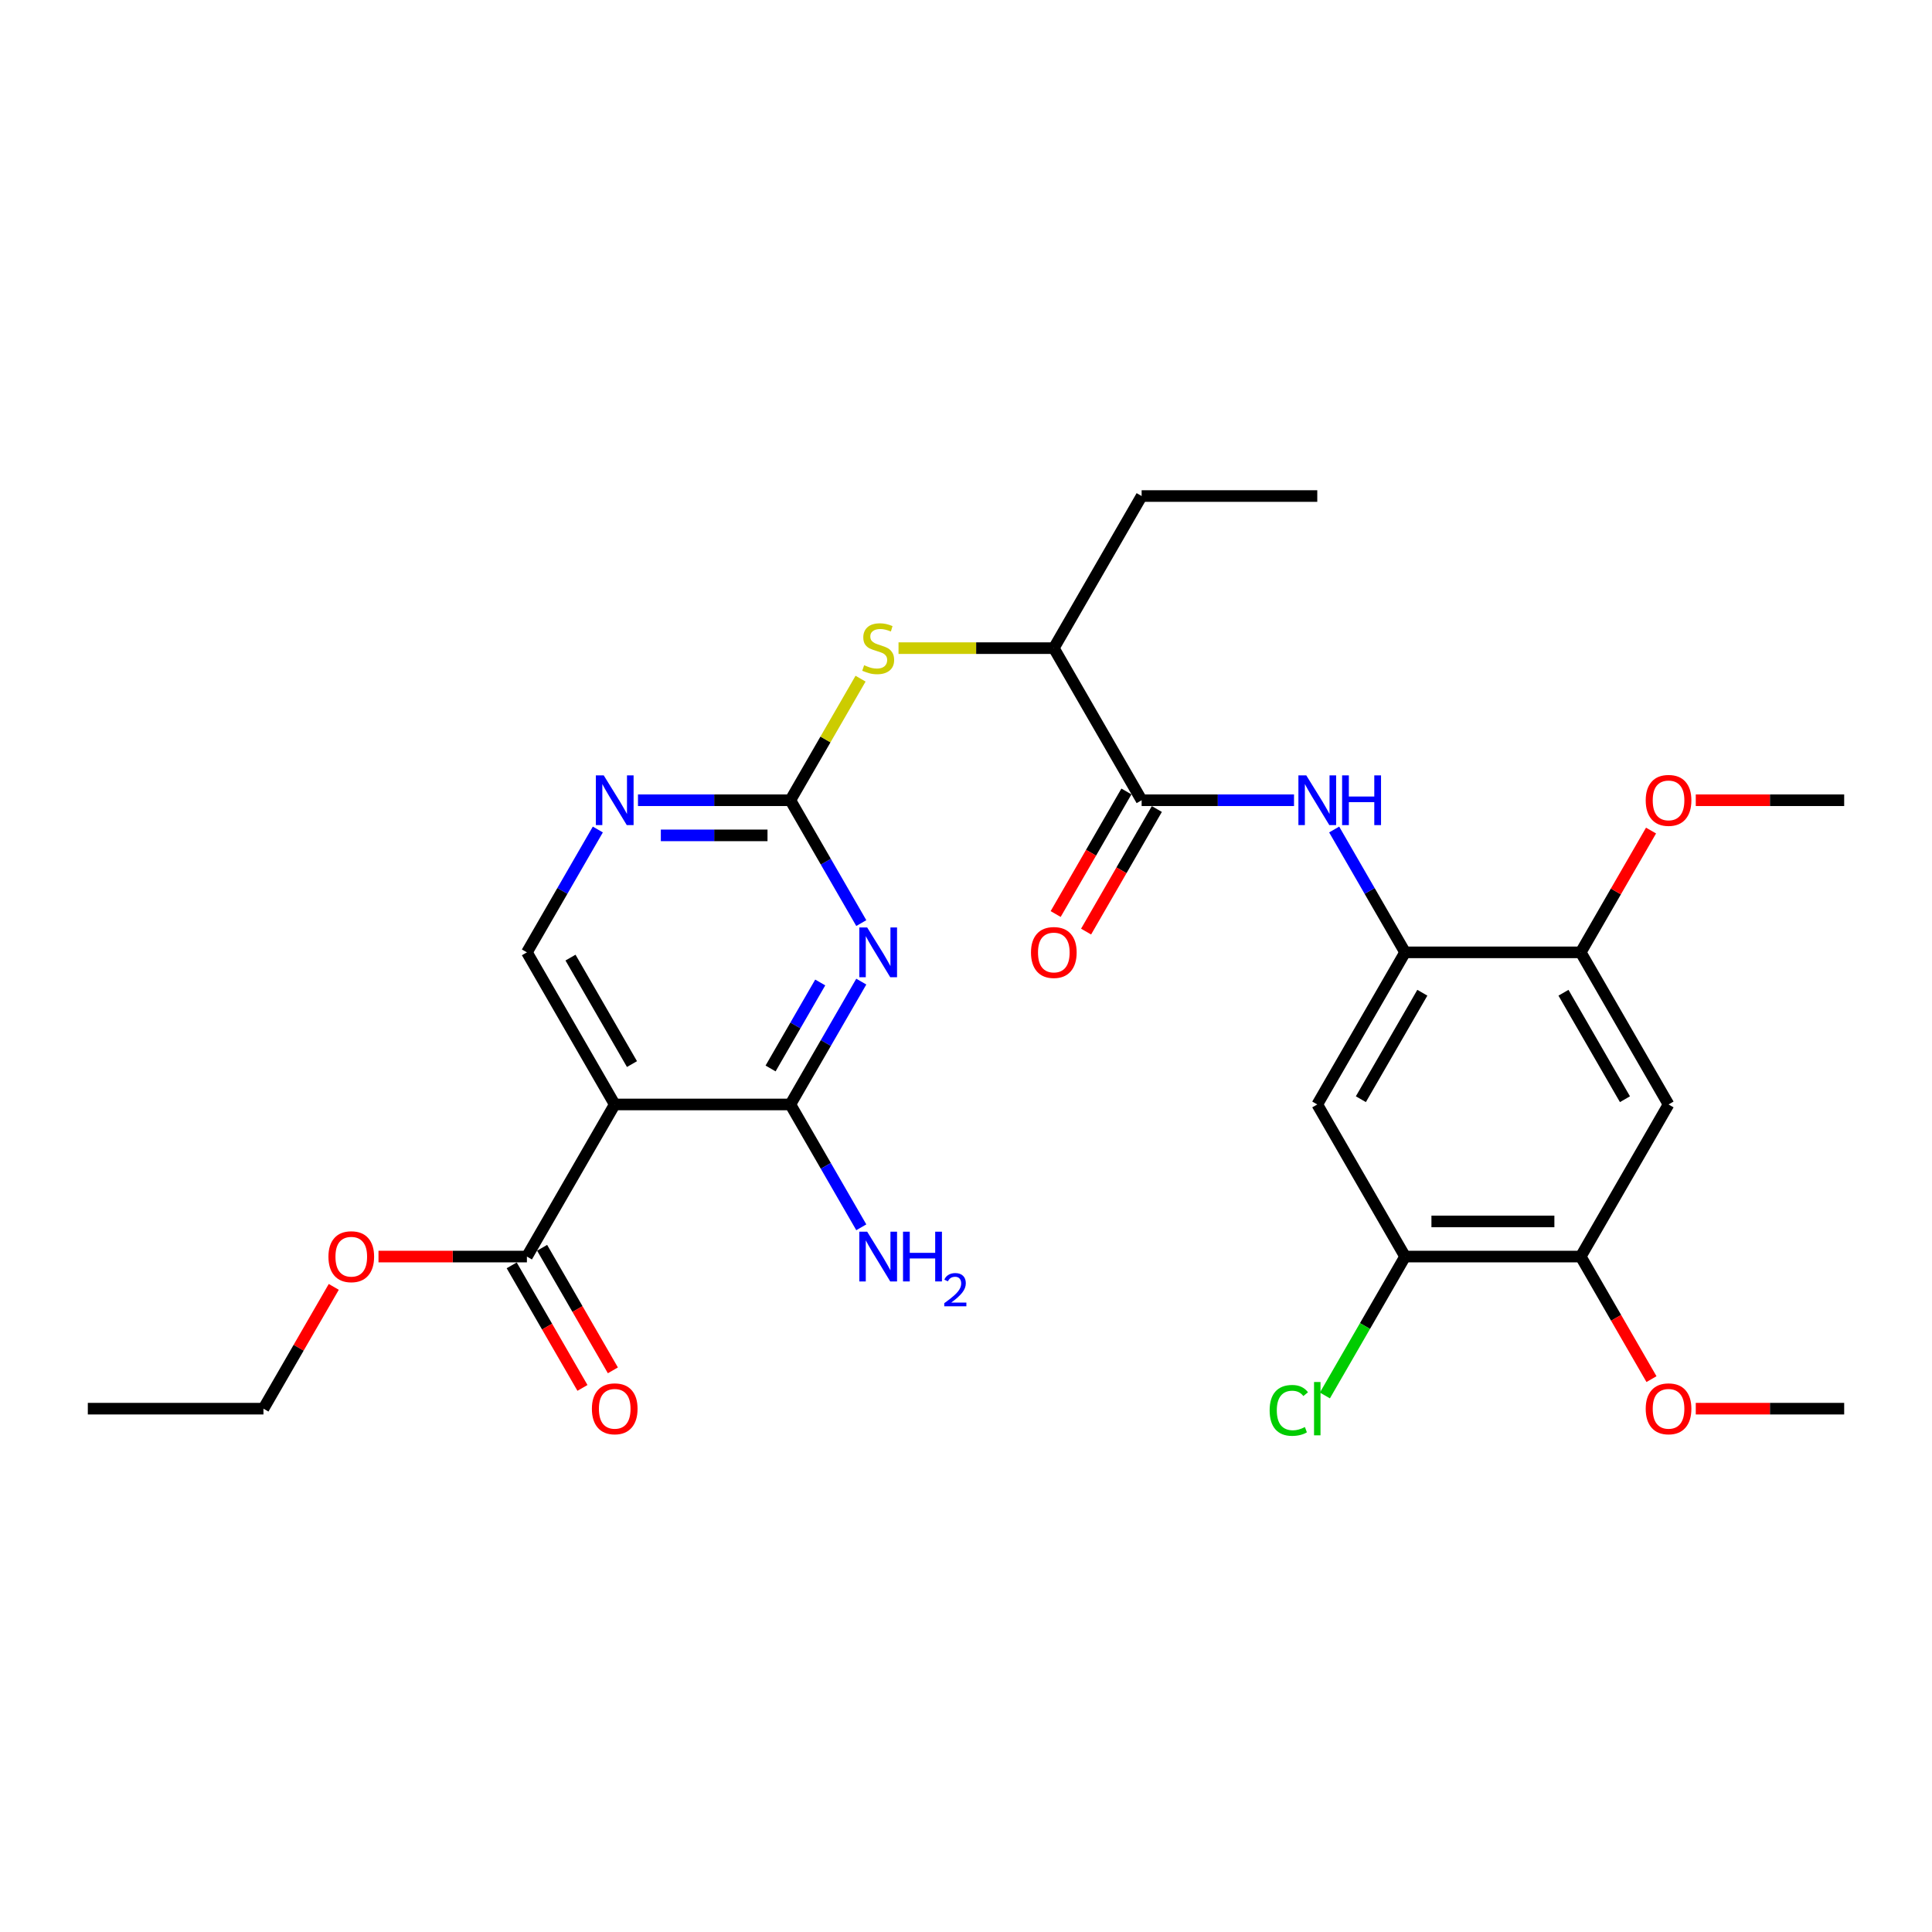 <?xml version='1.0' encoding='iso-8859-1'?>
<svg version='1.1' baseProfile='full'
              xmlns='http://www.w3.org/2000/svg'
                      xmlns:rdkit='http://www.rdkit.org/xml'
                      xmlns:xlink='http://www.w3.org/1999/xlink'
                  xml:space='preserve'
width='1000px' height='1000px' viewBox='0 0 1000 1000'>
<!-- END OF HEADER -->
<rect style='opacity:1.0;fill:#FFFFFF;stroke:none' width='1000' height='1000' x='0' y='0'> </rect>
<path class='bond-0' d='M 445.801,508.082 L 427.446,539.874' style='fill:none;fill-rule:evenodd;stroke:#0000FF;stroke-width:6px;stroke-linecap:butt;stroke-linejoin:miter;stroke-opacity:1' />
<path class='bond-0' d='M 427.446,539.874 L 409.091,571.666' style='fill:none;fill-rule:evenodd;stroke:#000000;stroke-width:6px;stroke-linecap:butt;stroke-linejoin:miter;stroke-opacity:1' />
<path class='bond-0' d='M 424.549,508.529 L 411.7,530.783' style='fill:none;fill-rule:evenodd;stroke:#0000FF;stroke-width:6px;stroke-linecap:butt;stroke-linejoin:miter;stroke-opacity:1' />
<path class='bond-0' d='M 411.7,530.783 L 398.852,553.037' style='fill:none;fill-rule:evenodd;stroke:#000000;stroke-width:6px;stroke-linecap:butt;stroke-linejoin:miter;stroke-opacity:1' />
<path class='bond-2' d='M 445.801,477.791 L 427.446,445.999' style='fill:none;fill-rule:evenodd;stroke:#0000FF;stroke-width:6px;stroke-linecap:butt;stroke-linejoin:miter;stroke-opacity:1' />
<path class='bond-2' d='M 427.446,445.999 L 409.091,414.207' style='fill:none;fill-rule:evenodd;stroke:#000000;stroke-width:6px;stroke-linecap:butt;stroke-linejoin:miter;stroke-opacity:1' />
<path class='bond-1' d='M 409.091,571.666 L 318.182,571.666' style='fill:none;fill-rule:evenodd;stroke:#000000;stroke-width:6px;stroke-linecap:butt;stroke-linejoin:miter;stroke-opacity:1' />
<path class='bond-18' d='M 409.091,571.666 L 427.446,603.458' style='fill:none;fill-rule:evenodd;stroke:#000000;stroke-width:6px;stroke-linecap:butt;stroke-linejoin:miter;stroke-opacity:1' />
<path class='bond-18' d='M 427.446,603.458 L 445.801,635.25' style='fill:none;fill-rule:evenodd;stroke:#0000FF;stroke-width:6px;stroke-linecap:butt;stroke-linejoin:miter;stroke-opacity:1' />
<path class='bond-7' d='M 318.182,571.666 L 272.727,650.396' style='fill:none;fill-rule:evenodd;stroke:#000000;stroke-width:6px;stroke-linecap:butt;stroke-linejoin:miter;stroke-opacity:1' />
<path class='bond-29' d='M 318.182,571.666 L 272.727,492.936' style='fill:none;fill-rule:evenodd;stroke:#000000;stroke-width:6px;stroke-linecap:butt;stroke-linejoin:miter;stroke-opacity:1' />
<path class='bond-29' d='M 327.11,550.766 L 295.291,495.655' style='fill:none;fill-rule:evenodd;stroke:#000000;stroke-width:6px;stroke-linecap:butt;stroke-linejoin:miter;stroke-opacity:1' />
<path class='bond-6' d='M 409.091,414.207 L 369.655,414.207' style='fill:none;fill-rule:evenodd;stroke:#000000;stroke-width:6px;stroke-linecap:butt;stroke-linejoin:miter;stroke-opacity:1' />
<path class='bond-6' d='M 369.655,414.207 L 330.218,414.207' style='fill:none;fill-rule:evenodd;stroke:#0000FF;stroke-width:6px;stroke-linecap:butt;stroke-linejoin:miter;stroke-opacity:1' />
<path class='bond-6' d='M 397.26,432.389 L 369.655,432.389' style='fill:none;fill-rule:evenodd;stroke:#000000;stroke-width:6px;stroke-linecap:butt;stroke-linejoin:miter;stroke-opacity:1' />
<path class='bond-6' d='M 369.655,432.389 L 342.049,432.389' style='fill:none;fill-rule:evenodd;stroke:#0000FF;stroke-width:6px;stroke-linecap:butt;stroke-linejoin:miter;stroke-opacity:1' />
<path class='bond-10' d='M 409.091,414.207 L 427.257,382.742' style='fill:none;fill-rule:evenodd;stroke:#000000;stroke-width:6px;stroke-linecap:butt;stroke-linejoin:miter;stroke-opacity:1' />
<path class='bond-10' d='M 427.257,382.742 L 445.423,351.277' style='fill:none;fill-rule:evenodd;stroke:#CCCC00;stroke-width:6px;stroke-linecap:butt;stroke-linejoin:miter;stroke-opacity:1' />
<path class='bond-3' d='M 590.909,414.207 L 545.455,335.477' style='fill:none;fill-rule:evenodd;stroke:#000000;stroke-width:6px;stroke-linecap:butt;stroke-linejoin:miter;stroke-opacity:1' />
<path class='bond-5' d='M 590.909,414.207 L 630.345,414.207' style='fill:none;fill-rule:evenodd;stroke:#000000;stroke-width:6px;stroke-linecap:butt;stroke-linejoin:miter;stroke-opacity:1' />
<path class='bond-5' d='M 630.345,414.207 L 669.782,414.207' style='fill:none;fill-rule:evenodd;stroke:#0000FF;stroke-width:6px;stroke-linecap:butt;stroke-linejoin:miter;stroke-opacity:1' />
<path class='bond-16' d='M 583.036,409.661 L 564.723,441.381' style='fill:none;fill-rule:evenodd;stroke:#000000;stroke-width:6px;stroke-linecap:butt;stroke-linejoin:miter;stroke-opacity:1' />
<path class='bond-16' d='M 564.723,441.381 L 546.41,473.1' style='fill:none;fill-rule:evenodd;stroke:#FF0000;stroke-width:6px;stroke-linecap:butt;stroke-linejoin:miter;stroke-opacity:1' />
<path class='bond-16' d='M 598.782,418.752 L 580.469,450.472' style='fill:none;fill-rule:evenodd;stroke:#000000;stroke-width:6px;stroke-linecap:butt;stroke-linejoin:miter;stroke-opacity:1' />
<path class='bond-16' d='M 580.469,450.472 L 562.156,482.191' style='fill:none;fill-rule:evenodd;stroke:#FF0000;stroke-width:6px;stroke-linecap:butt;stroke-linejoin:miter;stroke-opacity:1' />
<path class='bond-4' d='M 727.273,492.936 L 708.918,461.144' style='fill:none;fill-rule:evenodd;stroke:#000000;stroke-width:6px;stroke-linecap:butt;stroke-linejoin:miter;stroke-opacity:1' />
<path class='bond-4' d='M 708.918,461.144 L 690.562,429.352' style='fill:none;fill-rule:evenodd;stroke:#0000FF;stroke-width:6px;stroke-linecap:butt;stroke-linejoin:miter;stroke-opacity:1' />
<path class='bond-8' d='M 727.273,492.936 L 681.818,571.666' style='fill:none;fill-rule:evenodd;stroke:#000000;stroke-width:6px;stroke-linecap:butt;stroke-linejoin:miter;stroke-opacity:1' />
<path class='bond-8' d='M 736.2,513.837 L 704.382,568.947' style='fill:none;fill-rule:evenodd;stroke:#000000;stroke-width:6px;stroke-linecap:butt;stroke-linejoin:miter;stroke-opacity:1' />
<path class='bond-12' d='M 727.273,492.936 L 818.182,492.936' style='fill:none;fill-rule:evenodd;stroke:#000000;stroke-width:6px;stroke-linecap:butt;stroke-linejoin:miter;stroke-opacity:1' />
<path class='bond-11' d='M 309.438,429.352 L 291.082,461.144' style='fill:none;fill-rule:evenodd;stroke:#0000FF;stroke-width:6px;stroke-linecap:butt;stroke-linejoin:miter;stroke-opacity:1' />
<path class='bond-11' d='M 291.082,461.144 L 272.727,492.936' style='fill:none;fill-rule:evenodd;stroke:#000000;stroke-width:6px;stroke-linecap:butt;stroke-linejoin:miter;stroke-opacity:1' />
<path class='bond-17' d='M 264.854,654.941 L 283.167,686.66' style='fill:none;fill-rule:evenodd;stroke:#000000;stroke-width:6px;stroke-linecap:butt;stroke-linejoin:miter;stroke-opacity:1' />
<path class='bond-17' d='M 283.167,686.66 L 301.481,718.38' style='fill:none;fill-rule:evenodd;stroke:#FF0000;stroke-width:6px;stroke-linecap:butt;stroke-linejoin:miter;stroke-opacity:1' />
<path class='bond-17' d='M 280.6,645.85 L 298.913,677.569' style='fill:none;fill-rule:evenodd;stroke:#000000;stroke-width:6px;stroke-linecap:butt;stroke-linejoin:miter;stroke-opacity:1' />
<path class='bond-17' d='M 298.913,677.569 L 317.227,709.289' style='fill:none;fill-rule:evenodd;stroke:#FF0000;stroke-width:6px;stroke-linecap:butt;stroke-linejoin:miter;stroke-opacity:1' />
<path class='bond-20' d='M 272.727,650.396 L 234.318,650.396' style='fill:none;fill-rule:evenodd;stroke:#000000;stroke-width:6px;stroke-linecap:butt;stroke-linejoin:miter;stroke-opacity:1' />
<path class='bond-20' d='M 234.318,650.396 L 195.909,650.396' style='fill:none;fill-rule:evenodd;stroke:#FF0000;stroke-width:6px;stroke-linecap:butt;stroke-linejoin:miter;stroke-opacity:1' />
<path class='bond-13' d='M 681.818,571.666 L 727.273,650.396' style='fill:none;fill-rule:evenodd;stroke:#000000;stroke-width:6px;stroke-linecap:butt;stroke-linejoin:miter;stroke-opacity:1' />
<path class='bond-9' d='M 863.636,571.666 L 818.182,492.936' style='fill:none;fill-rule:evenodd;stroke:#000000;stroke-width:6px;stroke-linecap:butt;stroke-linejoin:miter;stroke-opacity:1' />
<path class='bond-9' d='M 841.072,568.947 L 809.254,513.837' style='fill:none;fill-rule:evenodd;stroke:#000000;stroke-width:6px;stroke-linecap:butt;stroke-linejoin:miter;stroke-opacity:1' />
<path class='bond-14' d='M 863.636,571.666 L 818.182,650.396' style='fill:none;fill-rule:evenodd;stroke:#000000;stroke-width:6px;stroke-linecap:butt;stroke-linejoin:miter;stroke-opacity:1' />
<path class='bond-15' d='M 465.073,335.477 L 505.264,335.477' style='fill:none;fill-rule:evenodd;stroke:#CCCC00;stroke-width:6px;stroke-linecap:butt;stroke-linejoin:miter;stroke-opacity:1' />
<path class='bond-15' d='M 505.264,335.477 L 545.455,335.477' style='fill:none;fill-rule:evenodd;stroke:#000000;stroke-width:6px;stroke-linecap:butt;stroke-linejoin:miter;stroke-opacity:1' />
<path class='bond-21' d='M 818.182,492.936 L 836.38,461.417' style='fill:none;fill-rule:evenodd;stroke:#000000;stroke-width:6px;stroke-linecap:butt;stroke-linejoin:miter;stroke-opacity:1' />
<path class='bond-21' d='M 836.38,461.417 L 854.577,429.898' style='fill:none;fill-rule:evenodd;stroke:#FF0000;stroke-width:6px;stroke-linecap:butt;stroke-linejoin:miter;stroke-opacity:1' />
<path class='bond-19' d='M 727.273,650.396 L 706.518,686.343' style='fill:none;fill-rule:evenodd;stroke:#000000;stroke-width:6px;stroke-linecap:butt;stroke-linejoin:miter;stroke-opacity:1' />
<path class='bond-19' d='M 706.518,686.343 L 685.764,722.291' style='fill:none;fill-rule:evenodd;stroke:#00CC00;stroke-width:6px;stroke-linecap:butt;stroke-linejoin:miter;stroke-opacity:1' />
<path class='bond-30' d='M 727.273,650.396 L 818.182,650.396' style='fill:none;fill-rule:evenodd;stroke:#000000;stroke-width:6px;stroke-linecap:butt;stroke-linejoin:miter;stroke-opacity:1' />
<path class='bond-30' d='M 740.909,632.214 L 804.545,632.214' style='fill:none;fill-rule:evenodd;stroke:#000000;stroke-width:6px;stroke-linecap:butt;stroke-linejoin:miter;stroke-opacity:1' />
<path class='bond-22' d='M 818.182,650.396 L 836.495,682.115' style='fill:none;fill-rule:evenodd;stroke:#000000;stroke-width:6px;stroke-linecap:butt;stroke-linejoin:miter;stroke-opacity:1' />
<path class='bond-22' d='M 836.495,682.115 L 854.808,713.834' style='fill:none;fill-rule:evenodd;stroke:#FF0000;stroke-width:6px;stroke-linecap:butt;stroke-linejoin:miter;stroke-opacity:1' />
<path class='bond-23' d='M 545.455,335.477 L 590.909,256.748' style='fill:none;fill-rule:evenodd;stroke:#000000;stroke-width:6px;stroke-linecap:butt;stroke-linejoin:miter;stroke-opacity:1' />
<path class='bond-24' d='M 172.759,666.086 L 154.561,697.606' style='fill:none;fill-rule:evenodd;stroke:#FF0000;stroke-width:6px;stroke-linecap:butt;stroke-linejoin:miter;stroke-opacity:1' />
<path class='bond-24' d='M 154.561,697.606 L 136.364,729.125' style='fill:none;fill-rule:evenodd;stroke:#000000;stroke-width:6px;stroke-linecap:butt;stroke-linejoin:miter;stroke-opacity:1' />
<path class='bond-26' d='M 877.727,414.207 L 916.136,414.207' style='fill:none;fill-rule:evenodd;stroke:#FF0000;stroke-width:6px;stroke-linecap:butt;stroke-linejoin:miter;stroke-opacity:1' />
<path class='bond-26' d='M 916.136,414.207 L 954.545,414.207' style='fill:none;fill-rule:evenodd;stroke:#000000;stroke-width:6px;stroke-linecap:butt;stroke-linejoin:miter;stroke-opacity:1' />
<path class='bond-25' d='M 877.727,729.125 L 916.136,729.125' style='fill:none;fill-rule:evenodd;stroke:#FF0000;stroke-width:6px;stroke-linecap:butt;stroke-linejoin:miter;stroke-opacity:1' />
<path class='bond-25' d='M 916.136,729.125 L 954.545,729.125' style='fill:none;fill-rule:evenodd;stroke:#000000;stroke-width:6px;stroke-linecap:butt;stroke-linejoin:miter;stroke-opacity:1' />
<path class='bond-27' d='M 590.909,256.748 L 681.818,256.748' style='fill:none;fill-rule:evenodd;stroke:#000000;stroke-width:6px;stroke-linecap:butt;stroke-linejoin:miter;stroke-opacity:1' />
<path class='bond-28' d='M 136.364,729.125 L 45.455,729.125' style='fill:none;fill-rule:evenodd;stroke:#000000;stroke-width:6px;stroke-linecap:butt;stroke-linejoin:miter;stroke-opacity:1' />
<path  class='atom-0' d='M 448.855 480.064
L 457.291 493.7
Q 458.127 495.045, 459.473 497.482
Q 460.818 499.918, 460.891 500.064
L 460.891 480.064
L 464.309 480.064
L 464.309 505.809
L 460.782 505.809
L 451.727 490.9
Q 450.673 489.155, 449.545 487.155
Q 448.455 485.155, 448.127 484.536
L 448.127 505.809
L 444.782 505.809
L 444.782 480.064
L 448.855 480.064
' fill='#0000FF'/>
<path  class='atom-6' d='M 676.127 401.334
L 684.564 414.97
Q 685.4 416.316, 686.745 418.752
Q 688.091 421.189, 688.164 421.334
L 688.164 401.334
L 691.582 401.334
L 691.582 427.08
L 688.055 427.08
L 679 412.17
Q 677.945 410.425, 676.818 408.425
Q 675.727 406.425, 675.4 405.807
L 675.4 427.08
L 672.055 427.08
L 672.055 401.334
L 676.127 401.334
' fill='#0000FF'/>
<path  class='atom-6' d='M 694.673 401.334
L 698.164 401.334
L 698.164 412.28
L 711.327 412.28
L 711.327 401.334
L 714.818 401.334
L 714.818 427.08
L 711.327 427.08
L 711.327 415.189
L 698.164 415.189
L 698.164 427.08
L 694.673 427.08
L 694.673 401.334
' fill='#0000FF'/>
<path  class='atom-7' d='M 312.491 401.334
L 320.927 414.97
Q 321.764 416.316, 323.109 418.752
Q 324.455 421.189, 324.527 421.334
L 324.527 401.334
L 327.945 401.334
L 327.945 427.08
L 324.418 427.08
L 315.364 412.17
Q 314.309 410.425, 313.182 408.425
Q 312.091 406.425, 311.764 405.807
L 311.764 427.08
L 308.418 427.08
L 308.418 401.334
L 312.491 401.334
' fill='#0000FF'/>
<path  class='atom-11' d='M 447.273 344.314
Q 447.564 344.423, 448.764 344.932
Q 449.964 345.441, 451.273 345.768
Q 452.618 346.059, 453.927 346.059
Q 456.364 346.059, 457.782 344.895
Q 459.2 343.695, 459.2 341.623
Q 459.2 340.204, 458.473 339.332
Q 457.782 338.459, 456.691 337.986
Q 455.6 337.514, 453.782 336.968
Q 451.491 336.277, 450.109 335.623
Q 448.764 334.968, 447.782 333.586
Q 446.836 332.204, 446.836 329.877
Q 446.836 326.641, 449.018 324.641
Q 451.236 322.641, 455.6 322.641
Q 458.582 322.641, 461.964 324.059
L 461.127 326.859
Q 458.036 325.586, 455.709 325.586
Q 453.2 325.586, 451.818 326.641
Q 450.436 327.659, 450.473 329.441
Q 450.473 330.823, 451.164 331.659
Q 451.891 332.495, 452.909 332.968
Q 453.964 333.441, 455.709 333.986
Q 458.036 334.714, 459.418 335.441
Q 460.8 336.168, 461.782 337.659
Q 462.8 339.114, 462.8 341.623
Q 462.8 345.186, 460.4 347.114
Q 458.036 349.004, 454.073 349.004
Q 451.782 349.004, 450.036 348.495
Q 448.327 348.023, 446.291 347.186
L 447.273 344.314
' fill='#CCCC00'/>
<path  class='atom-17' d='M 533.636 493.009
Q 533.636 486.827, 536.691 483.373
Q 539.745 479.918, 545.455 479.918
Q 551.164 479.918, 554.218 483.373
Q 557.273 486.827, 557.273 493.009
Q 557.273 499.264, 554.182 502.827
Q 551.091 506.355, 545.455 506.355
Q 539.782 506.355, 536.691 502.827
Q 533.636 499.3, 533.636 493.009
M 545.455 503.445
Q 549.382 503.445, 551.491 500.827
Q 553.636 498.173, 553.636 493.009
Q 553.636 487.955, 551.491 485.409
Q 549.382 482.827, 545.455 482.827
Q 541.527 482.827, 539.382 485.373
Q 537.273 487.918, 537.273 493.009
Q 537.273 498.209, 539.382 500.827
Q 541.527 503.445, 545.455 503.445
' fill='#FF0000'/>
<path  class='atom-18' d='M 306.364 729.198
Q 306.364 723.016, 309.418 719.561
Q 312.473 716.107, 318.182 716.107
Q 323.891 716.107, 326.945 719.561
Q 330 723.016, 330 729.198
Q 330 735.452, 326.909 739.016
Q 323.818 742.543, 318.182 742.543
Q 312.509 742.543, 309.418 739.016
Q 306.364 735.489, 306.364 729.198
M 318.182 739.634
Q 322.109 739.634, 324.218 737.016
Q 326.364 734.361, 326.364 729.198
Q 326.364 724.143, 324.218 721.598
Q 322.109 719.016, 318.182 719.016
Q 314.255 719.016, 312.109 721.561
Q 310 724.107, 310 729.198
Q 310 734.398, 312.109 737.016
Q 314.255 739.634, 318.182 739.634
' fill='#FF0000'/>
<path  class='atom-19' d='M 448.855 637.523
L 457.291 651.159
Q 458.127 652.505, 459.473 654.941
Q 460.818 657.377, 460.891 657.523
L 460.891 637.523
L 464.309 637.523
L 464.309 663.268
L 460.782 663.268
L 451.727 648.359
Q 450.673 646.614, 449.545 644.614
Q 448.455 642.614, 448.127 641.996
L 448.127 663.268
L 444.782 663.268
L 444.782 637.523
L 448.855 637.523
' fill='#0000FF'/>
<path  class='atom-19' d='M 467.4 637.523
L 470.891 637.523
L 470.891 648.468
L 484.055 648.468
L 484.055 637.523
L 487.545 637.523
L 487.545 663.268
L 484.055 663.268
L 484.055 651.377
L 470.891 651.377
L 470.891 663.268
L 467.4 663.268
L 467.4 637.523
' fill='#0000FF'/>
<path  class='atom-19' d='M 488.793 662.365
Q 489.417 660.757, 490.905 659.869
Q 492.393 658.957, 494.457 658.957
Q 497.025 658.957, 498.465 660.349
Q 499.905 661.741, 499.905 664.213
Q 499.905 666.733, 498.033 669.085
Q 496.185 671.437, 492.345 674.221
L 500.193 674.221
L 500.193 676.141
L 488.745 676.141
L 488.745 674.533
Q 491.913 672.277, 493.785 670.597
Q 495.681 668.917, 496.593 667.405
Q 497.505 665.893, 497.505 664.333
Q 497.505 662.701, 496.689 661.789
Q 495.873 660.877, 494.457 660.877
Q 493.089 660.877, 492.177 661.429
Q 491.265 661.981, 490.617 663.205
L 488.793 662.365
' fill='#0000FF'/>
<path  class='atom-20' d='M 657.164 730.016
Q 657.164 723.616, 660.145 720.271
Q 663.164 716.889, 668.873 716.889
Q 674.182 716.889, 677.018 720.634
L 674.618 722.598
Q 672.545 719.871, 668.873 719.871
Q 664.982 719.871, 662.909 722.489
Q 660.873 725.071, 660.873 730.016
Q 660.873 735.107, 662.982 737.725
Q 665.127 740.343, 669.273 740.343
Q 672.109 740.343, 675.418 738.634
L 676.436 741.361
Q 675.091 742.234, 673.055 742.743
Q 671.018 743.252, 668.764 743.252
Q 663.164 743.252, 660.145 739.834
Q 657.164 736.416, 657.164 730.016
' fill='#00CC00'/>
<path  class='atom-20' d='M 680.145 715.325
L 683.491 715.325
L 683.491 742.925
L 680.145 742.925
L 680.145 715.325
' fill='#00CC00'/>
<path  class='atom-21' d='M 170 650.468
Q 170 644.286, 173.055 640.832
Q 176.109 637.377, 181.818 637.377
Q 187.527 637.377, 190.582 640.832
Q 193.636 644.286, 193.636 650.468
Q 193.636 656.723, 190.545 660.286
Q 187.455 663.814, 181.818 663.814
Q 176.145 663.814, 173.055 660.286
Q 170 656.759, 170 650.468
M 181.818 660.905
Q 185.745 660.905, 187.855 658.286
Q 190 655.632, 190 650.468
Q 190 645.414, 187.855 642.868
Q 185.745 640.286, 181.818 640.286
Q 177.891 640.286, 175.745 642.832
Q 173.636 645.377, 173.636 650.468
Q 173.636 655.668, 175.745 658.286
Q 177.891 660.905, 181.818 660.905
' fill='#FF0000'/>
<path  class='atom-22' d='M 851.818 414.28
Q 851.818 408.098, 854.873 404.643
Q 857.927 401.189, 863.636 401.189
Q 869.345 401.189, 872.4 404.643
Q 875.455 408.098, 875.455 414.28
Q 875.455 420.534, 872.364 424.098
Q 869.273 427.625, 863.636 427.625
Q 857.964 427.625, 854.873 424.098
Q 851.818 420.57, 851.818 414.28
M 863.636 424.716
Q 867.564 424.716, 869.673 422.098
Q 871.818 419.443, 871.818 414.28
Q 871.818 409.225, 869.673 406.68
Q 867.564 404.098, 863.636 404.098
Q 859.709 404.098, 857.564 406.643
Q 855.455 409.189, 855.455 414.28
Q 855.455 419.48, 857.564 422.098
Q 859.709 424.716, 863.636 424.716
' fill='#FF0000'/>
<path  class='atom-23' d='M 851.818 729.198
Q 851.818 723.016, 854.873 719.561
Q 857.927 716.107, 863.636 716.107
Q 869.345 716.107, 872.4 719.561
Q 875.455 723.016, 875.455 729.198
Q 875.455 735.452, 872.364 739.016
Q 869.273 742.543, 863.636 742.543
Q 857.964 742.543, 854.873 739.016
Q 851.818 735.489, 851.818 729.198
M 863.636 739.634
Q 867.564 739.634, 869.673 737.016
Q 871.818 734.361, 871.818 729.198
Q 871.818 724.143, 869.673 721.598
Q 867.564 719.016, 863.636 719.016
Q 859.709 719.016, 857.564 721.561
Q 855.455 724.107, 855.455 729.198
Q 855.455 734.398, 857.564 737.016
Q 859.709 739.634, 863.636 739.634
' fill='#FF0000'/>
</svg>
